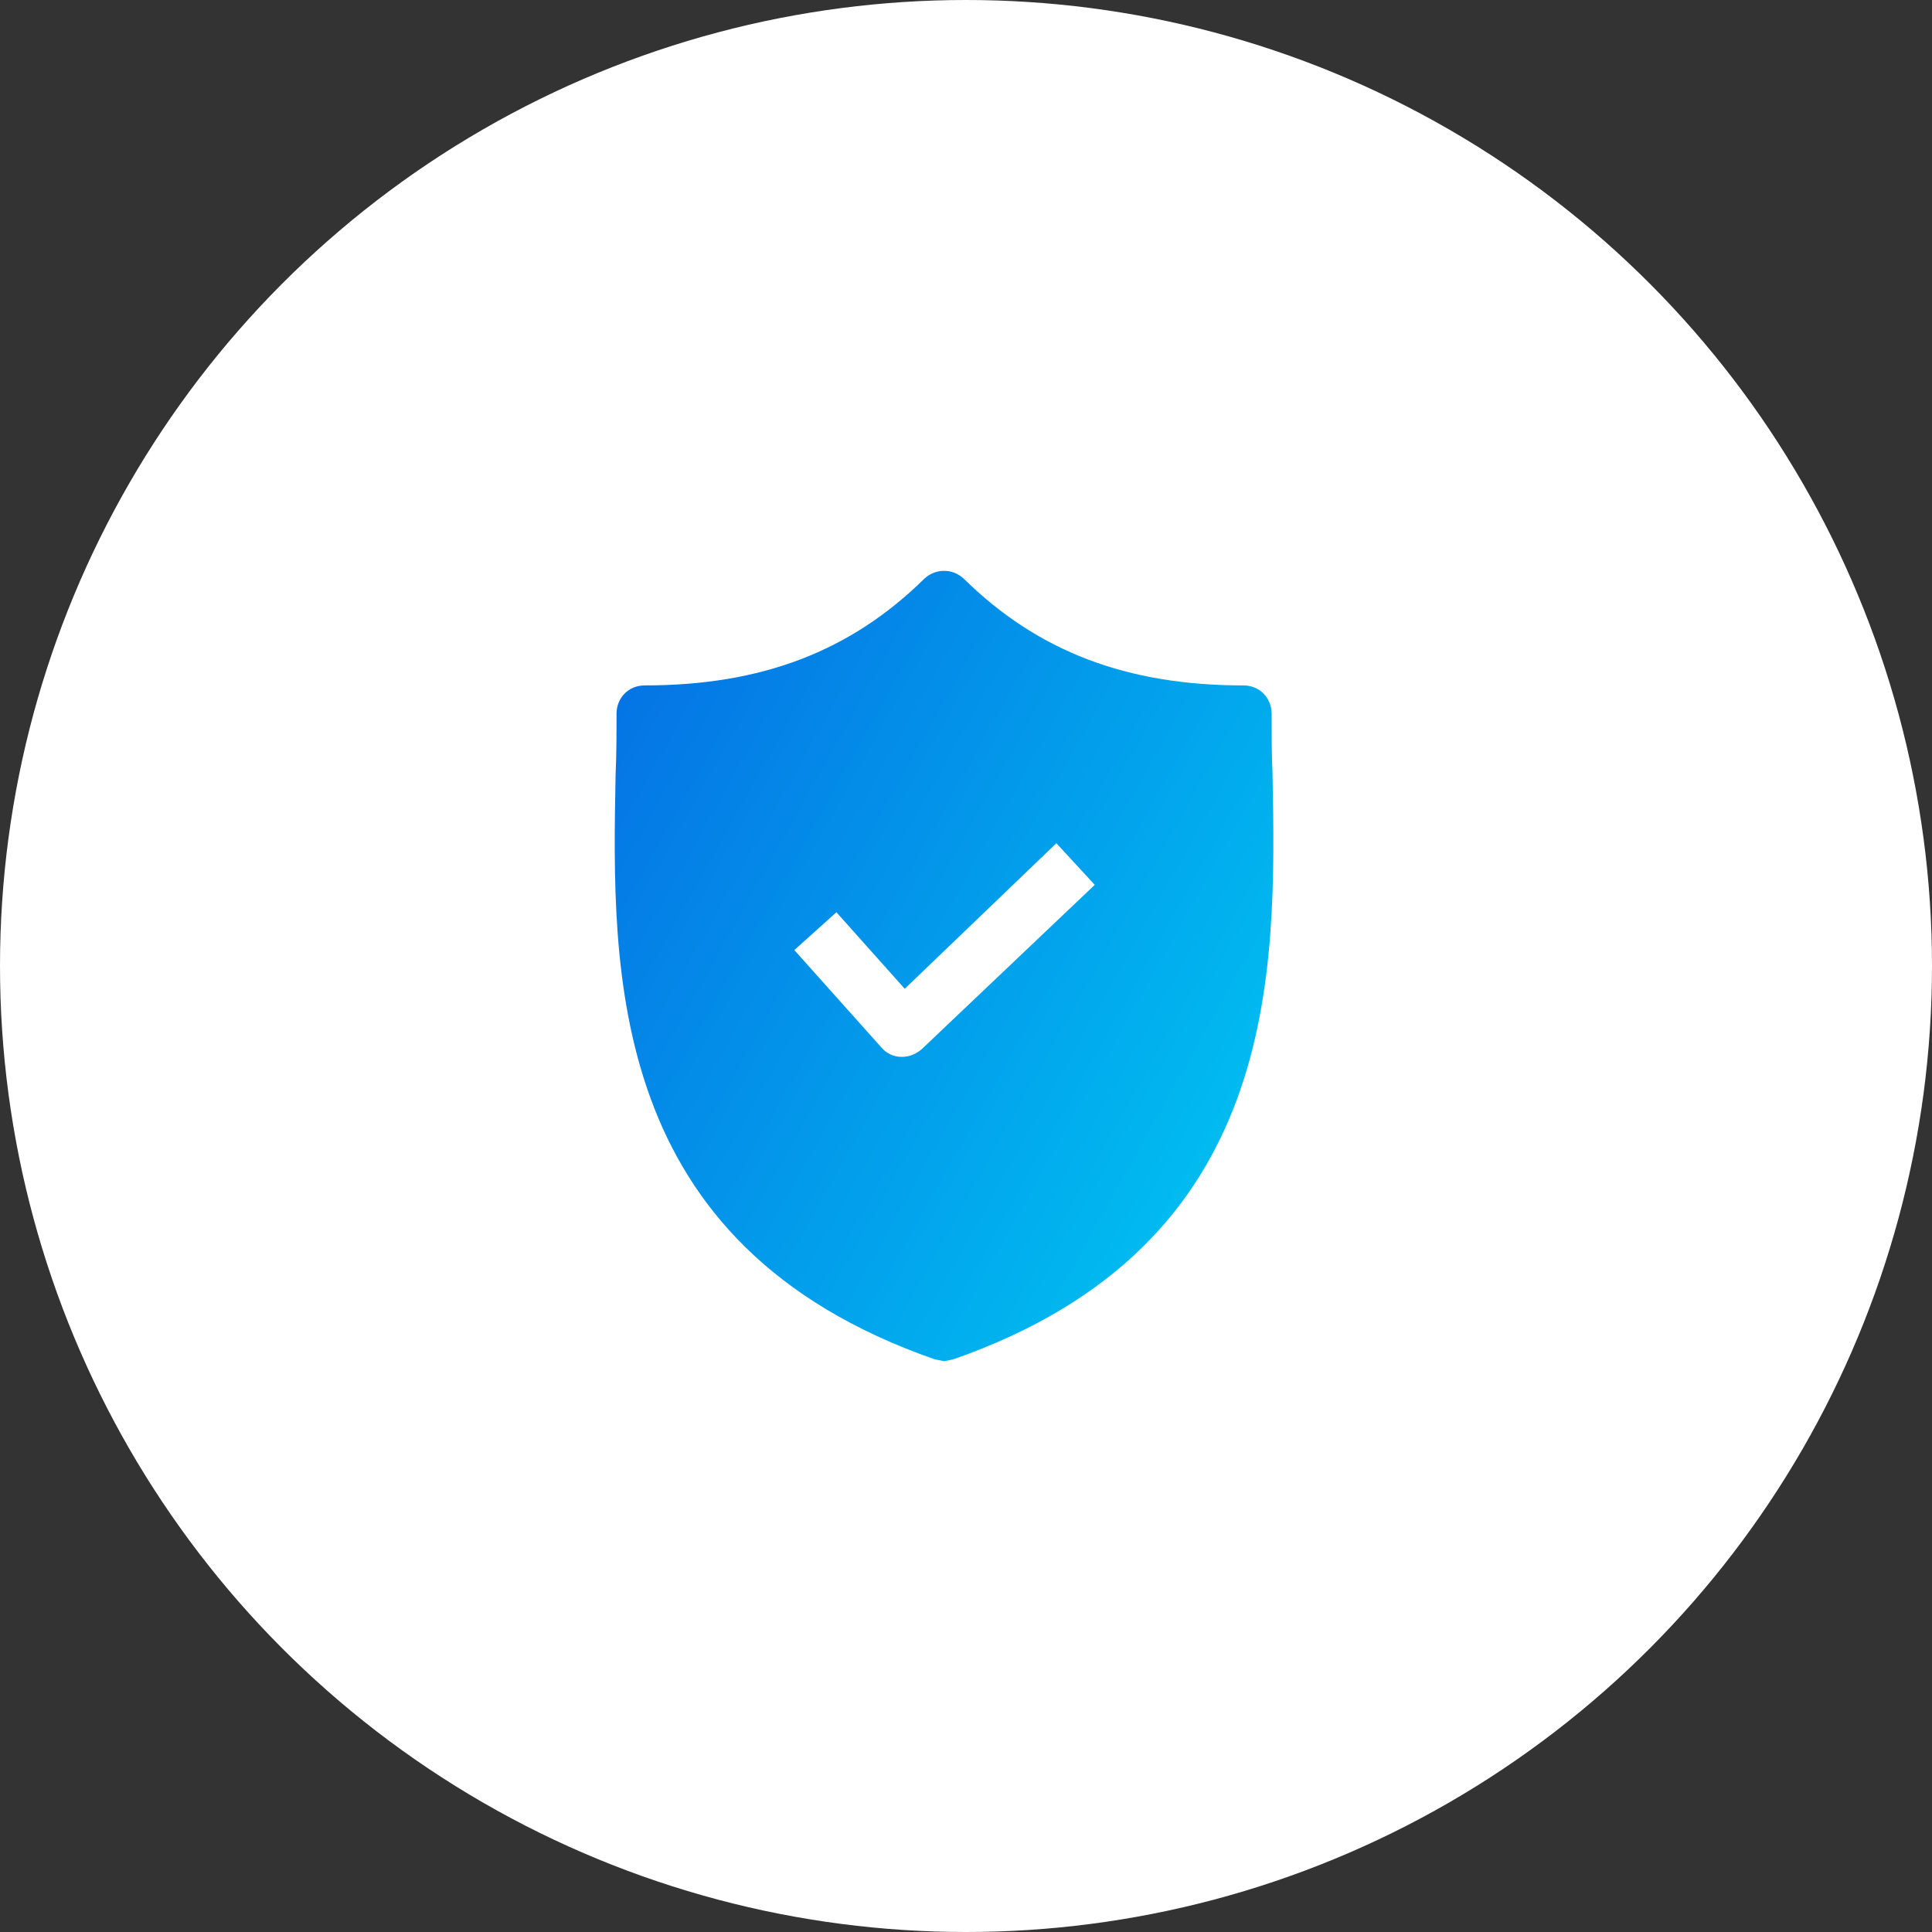 <svg width="44" height="44" viewBox="0 0 44 44" fill="none" xmlns="http://www.w3.org/2000/svg">
<rect x="0" y="0" width="44" height="44" fill="#333333" stroke="none"/>
<circle cx="22" cy="22" r="22" fill="white"/>
<path d="M28.981 17.633C28.96 17.16 28.96 16.708 28.96 16.256C28.96 15.89 28.683 15.61 28.32 15.61C25.656 15.61 23.632 14.835 21.948 13.178C21.692 12.941 21.308 12.941 21.053 13.178C19.369 14.835 17.344 15.61 14.68 15.61C14.318 15.61 14.041 15.89 14.041 16.256C14.041 16.708 14.041 17.16 14.02 17.633C13.934 22.153 13.806 28.352 21.287 30.957L21.5 31L21.713 30.957C29.173 28.352 29.066 22.175 28.981 17.633ZM20.989 23.897C20.861 24.005 20.712 24.069 20.541 24.069H20.52C20.349 24.069 20.179 23.983 20.072 23.854L18.09 21.637L19.049 20.776L20.605 22.519L24.058 19.204L24.932 20.152L20.989 23.897Z" fill="url(#paint0_linear)"/>
<defs>
<linearGradient id="paint0_linear" x1="10.25" y1="5.929" x2="33.436" y2="18.939" gradientUnits="userSpaceOnUse">
<stop stop-color="#0752DF"/>
<stop offset="1" stop-color="#00C1F1"/>
</linearGradient>
</defs>
</svg>
